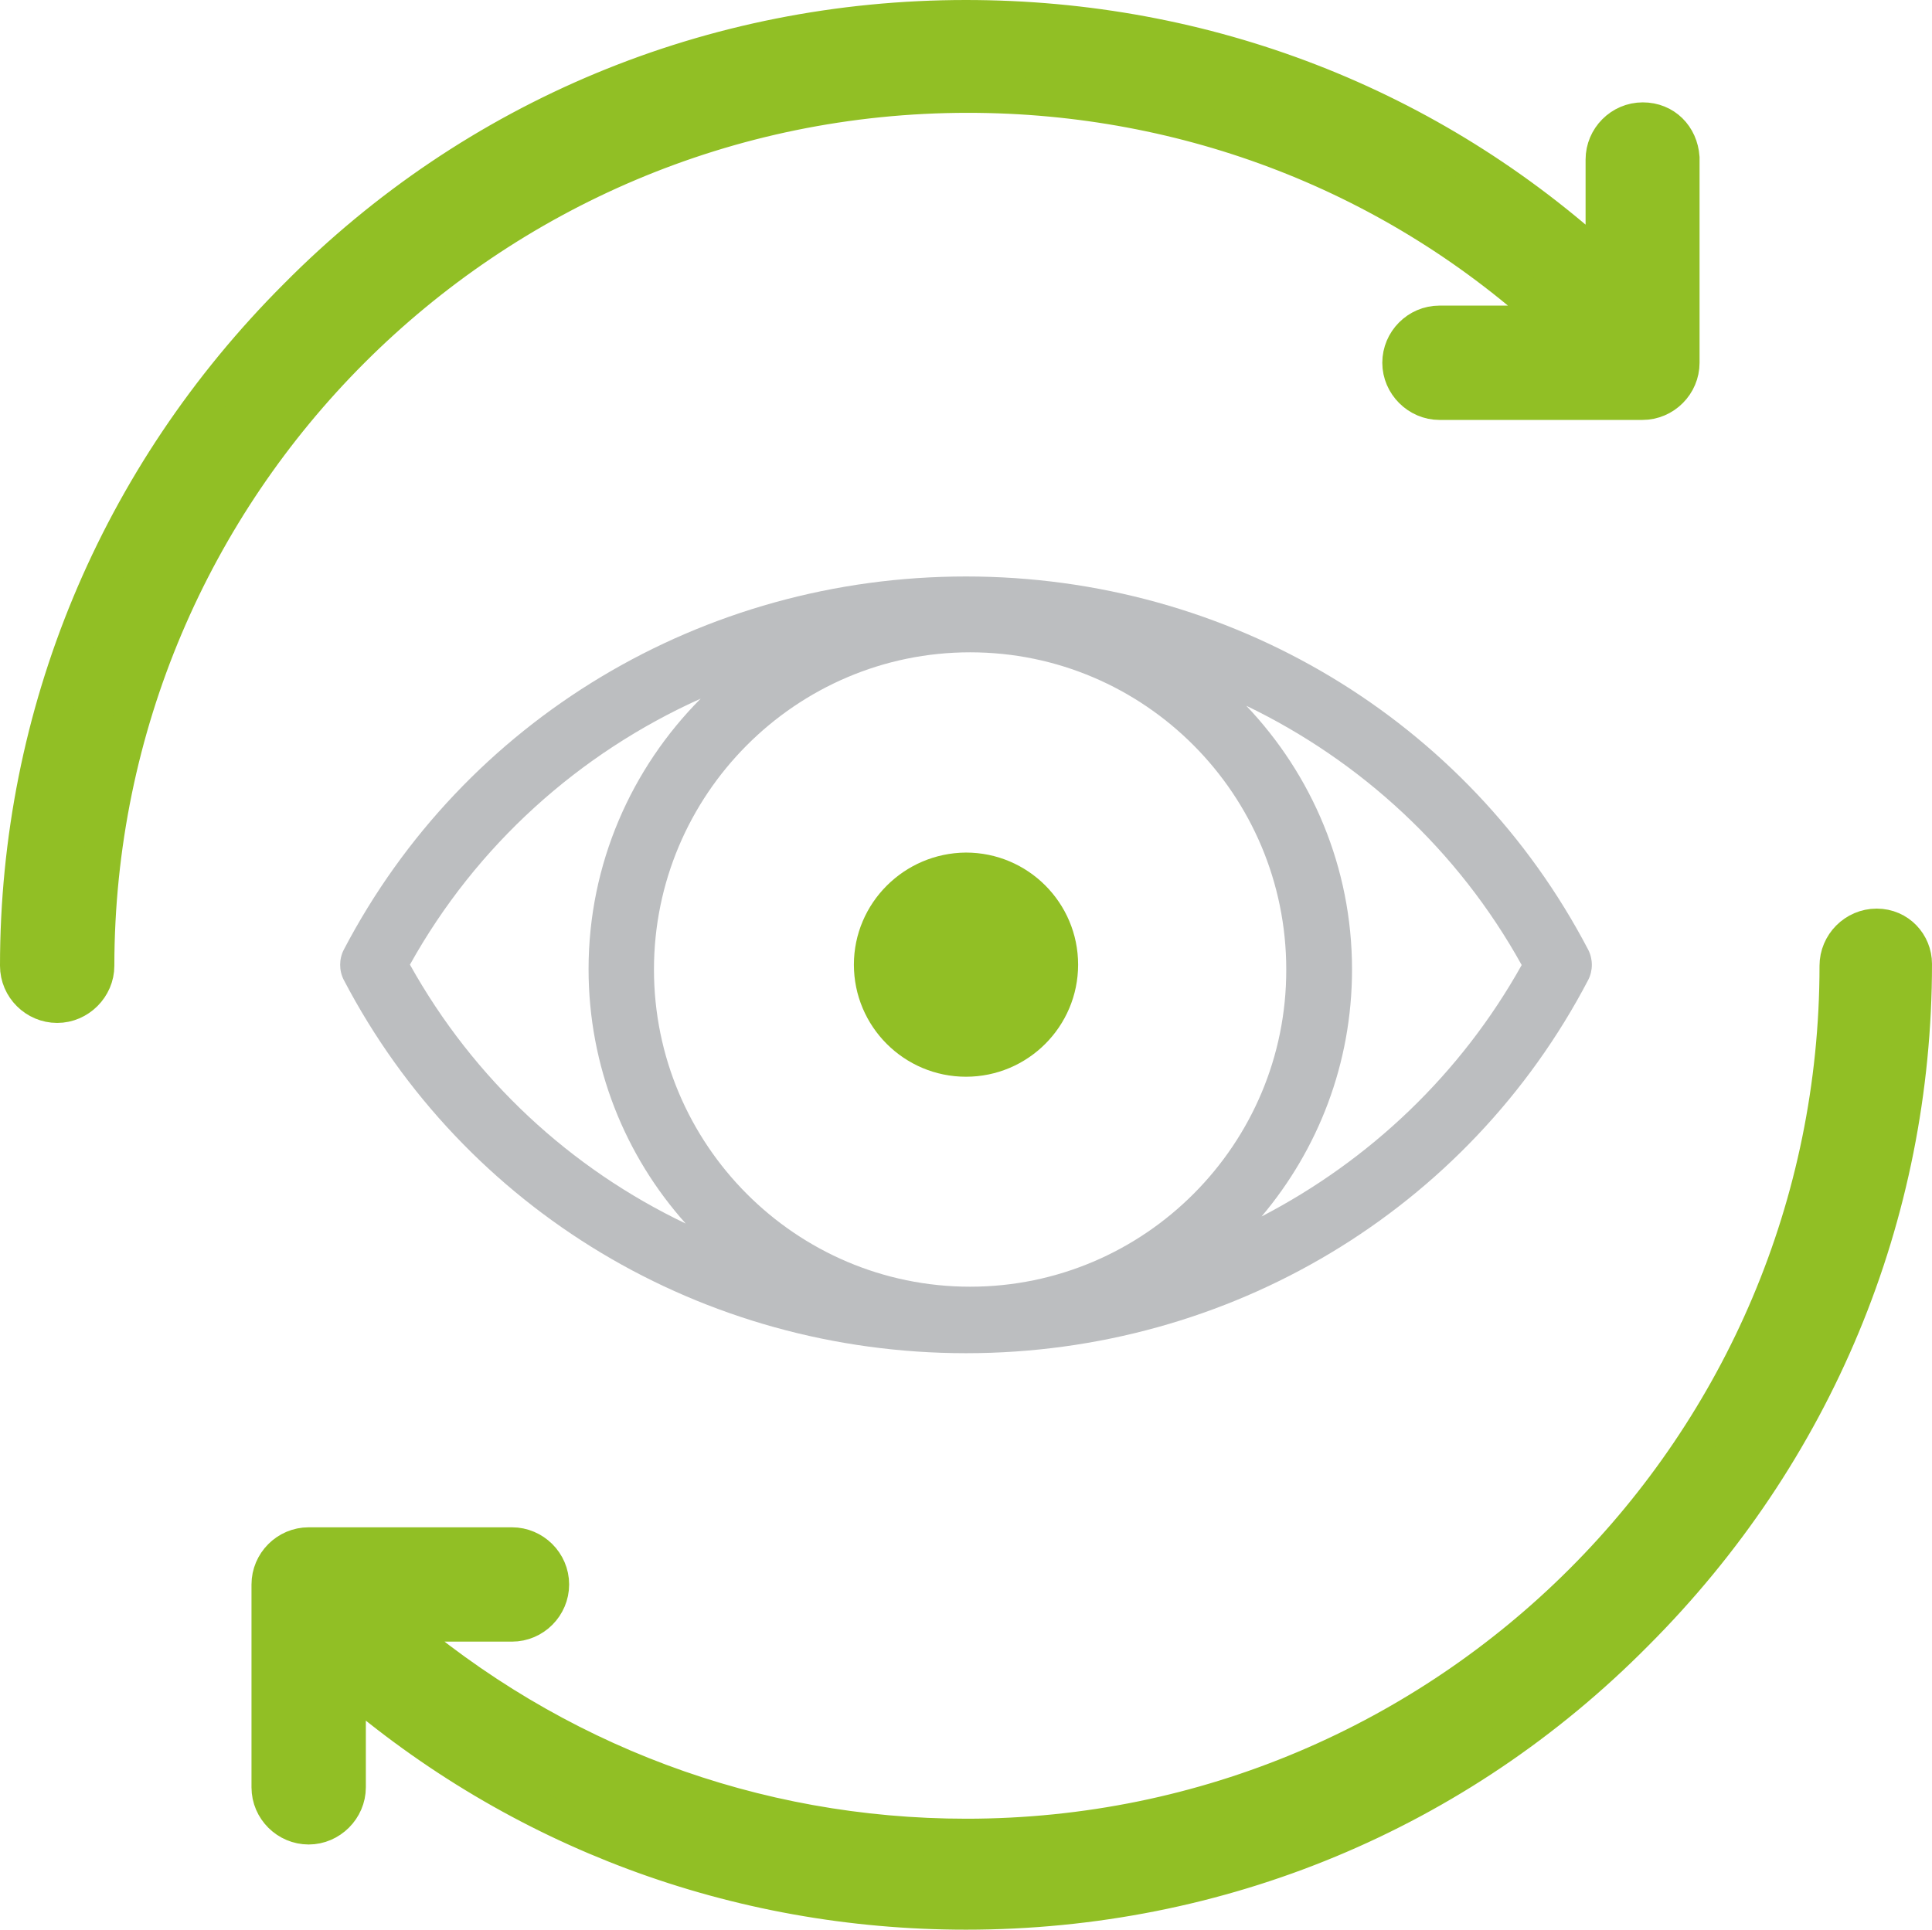 <?xml version="1.0" encoding="UTF-8"?>
<svg xmlns="http://www.w3.org/2000/svg" xmlns:xlink="http://www.w3.org/1999/xlink" version="1.1" id="Layer_1" x="0px" y="0px" viewBox="0 0 517 516.5" style="enable-background:new 0 0 517 516.5;" xml:space="preserve">
<style type="text/css">
	.st0{fill:#91BF25;stroke:#91BF25;stroke-width:10;stroke-miterlimit:10;}
	.st1{fill:#BCBEC0;}
</style>
<g>
	<g>
		<path class="st0" d="M502.2,248.2c-5.7,0-10.3,4.7-10.3,10.3c0,128.8-104.5,233.3-233.3,233.3c-56.9,0-110.7-20.2-153.7-57.4h32.1    c5.7,0,10.3-4.7,10.3-10.3c0-5.7-4.7-10.3-10.3-10.3H82.6c-5.7,0-10.3,4.7-10.3,10.3v54.3c0,5.7,4.7,10.3,10.3,10.3    s10.3-4.7,10.3-10.3v-28.5c46,39.8,104,61.6,165.6,61.6c67.8,0,131.4-26.4,179-74.5c48.1-48.1,74.5-111.7,74.5-179    C512,252.8,507.9,248.2,502.2,248.2z"></path>
	</g>
</g>
<g>
	<g>
		<path class="st0" d="M439.6,32.4c-5.7,0-10.3,4.7-10.3,10.3v28.5C382.7,28.3,322.7,5,258.5,5c-67.8,0-131.4,26.4-179,74.5    C31.4,127.6,5,191.2,5,258.5c0,5.7,4.7,10.3,10.3,10.3s10.3-4.7,10.3-10.3C25.7,129.7,130.2,25.2,259,25.2    c59,0,114.9,21.7,157.8,61.6h-31.6c-5.7,0-10.3,4.7-10.3,10.3s4.7,10.3,10.3,10.3h54.3c5.7,0,10.3-4.7,10.3-10.3V42.2    C449.4,36.6,445.3,32.4,439.6,32.4z"></path>
	</g>
</g>
<g>
	<path class="st1" d="M425,254.2c-32.2-61.6-96-99.9-166.5-99.9c-70.5,0-134.3,38.3-166.5,99.9c-1.3,2.5-1.3,5.6,0,8.1   c32.2,61.6,96,99.9,166.5,99.9c70.5,0,134.3-38.3,166.5-99.9C426.3,259.8,426.3,256.7,425,254.2z M259.6,344.4   c-46.7,0-84.6-38.1-84.6-84.9c0-46.8,38-84.9,84.6-84.9c46.7,0,84.6,38.1,84.6,84.9C344.3,306.3,306.3,344.4,259.6,344.4z    M109.7,258.2c17.8-32,45.3-56.6,77.8-71.2c-18.5,18.6-30,44.2-30,72.4c0,26.1,9.8,50,26,68.1C152.7,312.8,126.8,288.9,109.7,258.2   z M337.6,325.6c15.1-17.9,24.2-40.9,24.2-66.1c0-27.4-10.8-52.2-28.3-70.6c30.7,14.8,56.7,38.7,73.7,69.4   C390.9,287.5,366.5,310.6,337.6,325.6z"></path>
	<path class="st0" d="M233.5,258.2c0,13.8,11.2,25,25,25c13.8,0,25-11.2,25-25c0-13.8-11.2-25-25-25   C244.7,233.3,233.5,244.5,233.5,258.2z"></path>
</g>
</svg>
